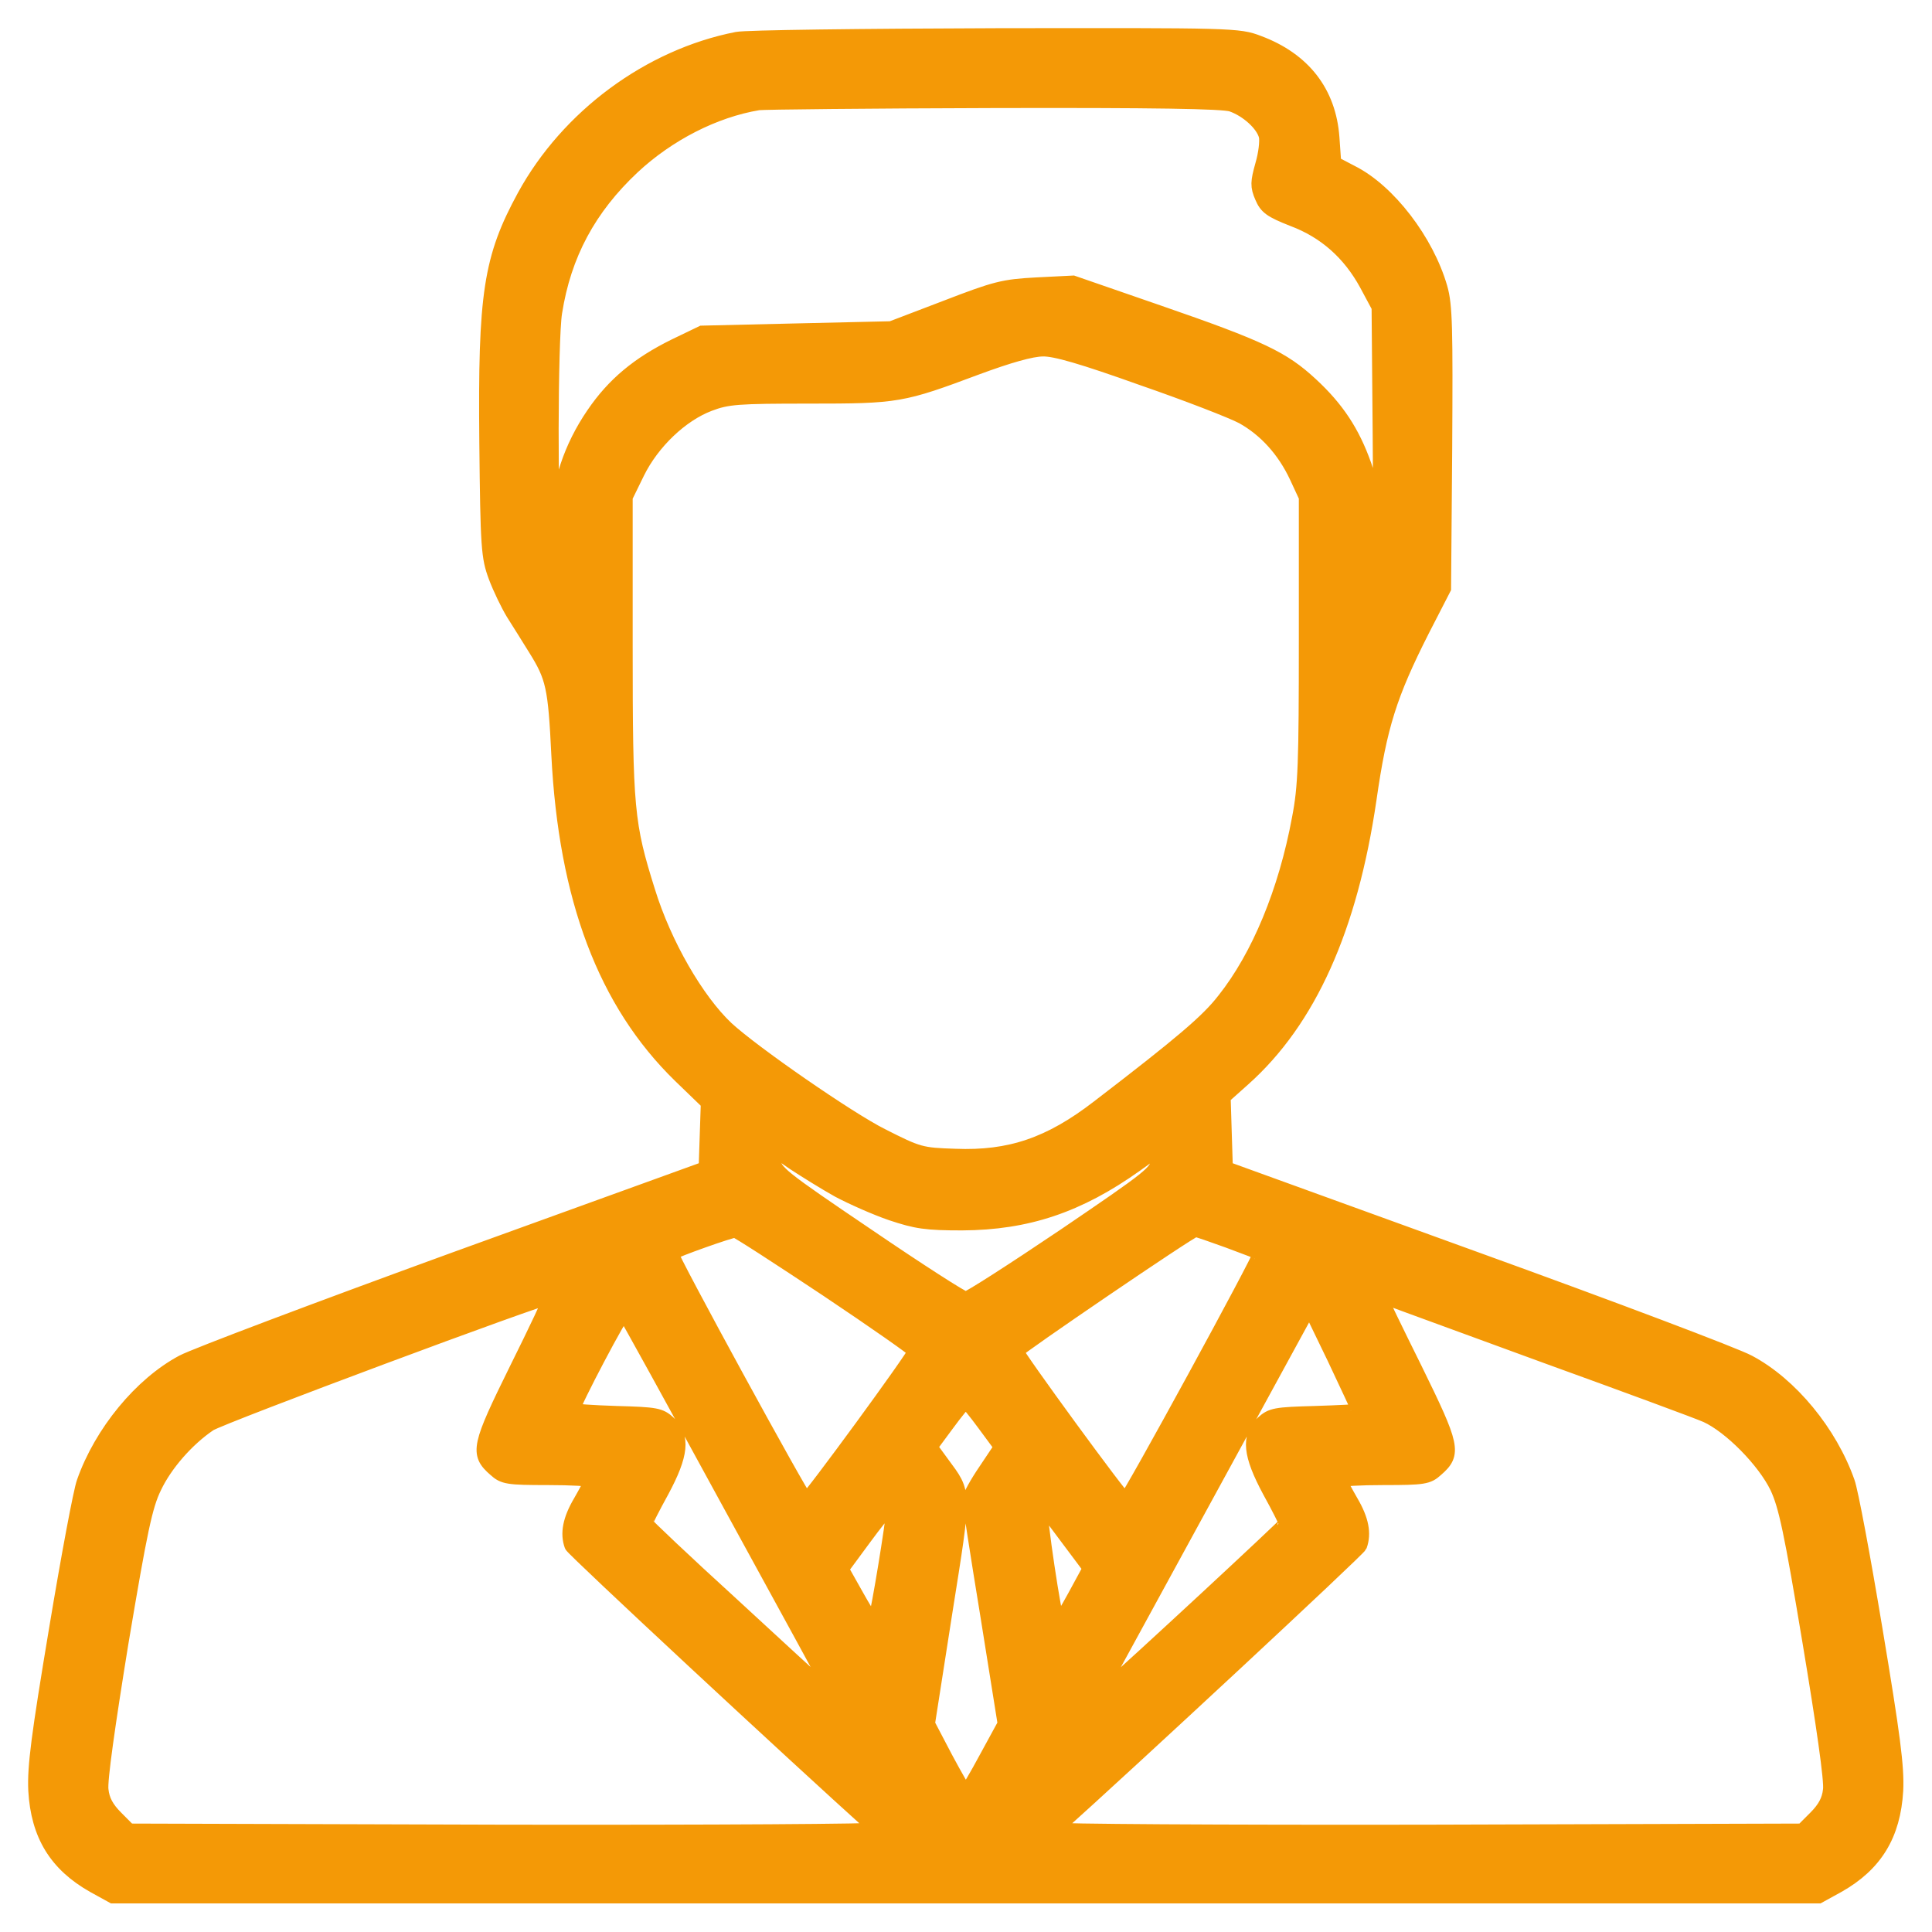 <?xml version="1.0" encoding="UTF-8"?>
<svg xmlns="http://www.w3.org/2000/svg" width="55" height="55" viewBox="0 0 55 55" fill="none">
  <path d="M20.98 1.107C18.484 1.596 16.164 3.312 14.922 5.58C13.959 7.348 13.803 8.367 13.845 12.59C13.876 15.606 13.897 15.856 14.104 16.418C14.228 16.75 14.456 17.218 14.601 17.458C14.756 17.697 15.036 18.154 15.232 18.466C15.74 19.278 15.802 19.559 15.895 21.483C16.102 25.581 17.221 28.545 19.354 30.625L20.151 31.395L20.12 32.321L20.089 33.257L12.965 35.836C9.051 37.261 5.551 38.582 5.198 38.769C4.008 39.403 2.879 40.776 2.382 42.191C2.289 42.441 1.937 44.323 1.595 46.382C1.088 49.419 0.974 50.293 1.005 50.969C1.077 52.238 1.595 53.081 2.662 53.684L3.21 53.986H27.493H51.775L52.324 53.684C53.391 53.081 53.908 52.238 53.981 50.969C54.012 50.293 53.898 49.419 53.391 46.382C53.049 44.323 52.697 42.441 52.603 42.191C52.106 40.776 50.978 39.403 49.777 38.769C49.414 38.571 45.925 37.251 42.01 35.836L34.897 33.257L34.865 32.237L34.834 31.228L35.404 30.719C37.268 29.055 38.448 26.434 38.987 22.752C39.287 20.661 39.567 19.777 40.499 17.936L41.109 16.75L41.141 12.767C41.161 9.335 41.151 8.69 41.006 8.19C40.623 6.859 39.535 5.434 38.479 4.904L37.982 4.644L37.931 3.916C37.837 2.626 37.112 1.69 35.828 1.211C35.259 0.993 35.104 0.993 28.342 1.003C24.542 1.014 21.228 1.055 20.98 1.107ZM35.062 2.98C35.508 3.136 35.953 3.541 36.036 3.874C36.067 4.02 36.025 4.384 35.932 4.696C35.797 5.185 35.787 5.299 35.922 5.611C36.046 5.902 36.17 5.996 36.802 6.245C37.723 6.589 38.417 7.213 38.894 8.086L39.246 8.742L39.277 12.33C39.297 14.525 39.266 16.022 39.204 16.178C39.132 16.376 39.101 16.116 39.09 15.19C39.09 14.15 39.049 13.817 38.842 13.235C38.51 12.299 38.065 11.623 37.32 10.936C36.522 10.198 35.901 9.896 32.981 8.887L30.547 8.045L29.512 8.097C28.559 8.149 28.352 8.201 26.923 8.752L25.37 9.345L22.678 9.407L19.985 9.47L19.209 9.844C18.173 10.354 17.469 10.936 16.889 11.789C16.247 12.725 15.895 13.786 15.885 14.805C15.874 15.398 15.854 15.523 15.792 15.294C15.667 14.816 15.678 9.657 15.802 8.898C16.061 7.244 16.775 5.923 18.018 4.758C19.022 3.822 20.337 3.146 21.59 2.938C21.735 2.917 24.738 2.886 28.28 2.876C32.836 2.865 34.814 2.896 35.062 2.98ZM32.505 10.77C33.799 11.217 35.083 11.716 35.373 11.872C36.025 12.236 36.553 12.819 36.905 13.568L37.175 14.15V18.206C37.175 21.732 37.154 22.398 36.978 23.303C36.595 25.373 35.828 27.224 34.845 28.462C34.379 29.065 33.644 29.689 31.272 31.509C29.885 32.581 28.746 32.965 27.192 32.903C26.219 32.872 26.147 32.851 25.101 32.321C24.148 31.842 21.445 29.97 20.689 29.273C19.84 28.472 18.919 26.881 18.453 25.373C17.852 23.459 17.811 23.043 17.811 18.415V14.15L18.152 13.453C18.577 12.59 19.395 11.81 20.192 11.508C20.71 11.311 21 11.29 23.019 11.29C25.567 11.29 25.67 11.269 27.814 10.468C28.715 10.135 29.367 9.948 29.688 9.948C30.03 9.938 30.817 10.167 32.505 10.77ZM23.869 33.891C24.241 34.089 24.914 34.39 25.37 34.546C26.084 34.785 26.364 34.827 27.389 34.827C29.243 34.817 30.703 34.328 32.339 33.163L32.991 32.695L32.96 33.038C32.929 33.371 32.784 33.485 30.289 35.181C28.839 36.158 27.576 36.97 27.493 36.97C27.41 36.97 26.147 36.158 24.697 35.17C22.222 33.496 22.056 33.361 22.025 33.038L21.994 32.695L22.595 33.111C22.926 33.329 23.496 33.683 23.869 33.891ZM23.547 36.72C24.914 37.635 26.043 38.426 26.043 38.467C26.043 38.582 23.03 42.7 22.947 42.7C22.864 42.69 19.064 35.732 19.116 35.68C19.209 35.597 20.824 35.025 20.928 35.035C21 35.045 22.17 35.805 23.547 36.72ZM34.959 35.326C35.435 35.503 35.849 35.659 35.87 35.68C35.922 35.732 32.121 42.7 32.039 42.7C31.956 42.7 28.942 38.571 28.942 38.467C28.953 38.395 33.892 35.025 34.027 35.014C34.058 35.004 34.472 35.15 34.959 35.326ZM14.704 38.967C13.617 41.172 13.565 41.38 14.093 41.837C14.332 42.056 14.456 42.077 15.595 42.077C16.268 42.077 16.827 42.108 16.827 42.149C16.827 42.201 16.682 42.461 16.517 42.752C16.216 43.262 16.144 43.657 16.268 44.001C16.32 44.125 22.574 49.94 24.956 52.082C25.008 52.124 20.348 52.155 14.363 52.145L3.676 52.113L3.304 51.739C3.045 51.479 2.92 51.25 2.889 50.959C2.848 50.709 3.086 49.056 3.459 46.757C3.997 43.553 4.142 42.867 4.401 42.337C4.712 41.681 5.333 40.974 5.965 40.547C6.296 40.329 15.585 36.866 15.667 36.928C15.688 36.938 15.253 37.864 14.704 38.967ZM43.988 38.603C46.256 39.424 48.317 40.184 48.575 40.298C49.259 40.61 50.222 41.588 50.584 42.337C50.833 42.867 50.988 43.595 51.516 46.767C51.899 49.066 52.138 50.709 52.096 50.959C52.065 51.25 51.941 51.479 51.682 51.739L51.309 52.113L40.623 52.145C34.679 52.155 29.978 52.124 30.03 52.082C32.121 50.21 38.666 44.125 38.718 44.001C38.842 43.657 38.769 43.262 38.469 42.752C38.303 42.461 38.158 42.201 38.158 42.149C38.158 42.108 38.718 42.077 39.391 42.077C40.53 42.077 40.654 42.056 40.892 41.837C41.42 41.38 41.368 41.172 40.291 38.977C39.743 37.874 39.297 36.949 39.297 36.928C39.297 36.897 39.422 36.928 39.587 36.99C39.743 37.053 41.72 37.77 43.988 38.603ZM38.676 40.163C38.676 40.173 38.117 40.204 37.444 40.225C36.305 40.256 36.191 40.277 35.942 40.506C35.528 40.901 35.58 41.411 36.139 42.451C36.398 42.919 36.605 43.335 36.605 43.366C36.605 43.408 32.246 47.454 31.438 48.151C31.231 48.327 31.272 48.213 31.645 47.526C31.894 47.069 33.271 44.552 34.689 41.952L37.278 37.209L37.982 38.665C38.365 39.476 38.676 40.142 38.676 40.163ZM20.762 42.804C22.377 45.748 23.713 48.203 23.744 48.265C23.817 48.411 23.63 48.244 20.845 45.675C19.488 44.438 18.38 43.387 18.38 43.356C18.38 43.335 18.587 42.919 18.846 42.451C19.405 41.411 19.457 40.901 19.043 40.506C18.795 40.277 18.681 40.256 17.542 40.225C16.869 40.204 16.309 40.163 16.309 40.142C16.309 39.986 17.718 37.313 17.769 37.375C17.811 37.417 19.157 39.861 20.762 42.804ZM28.021 40.547L28.497 41.192L28.052 41.858C27.803 42.222 27.596 42.596 27.596 42.69C27.596 42.784 27.824 44.261 28.104 45.966L28.601 49.076L28.073 50.044C27.783 50.584 27.524 51.021 27.493 51.021C27.462 51.021 27.213 50.584 26.923 50.044L26.416 49.076L26.913 45.894C27.472 42.378 27.472 42.534 26.83 41.66L26.488 41.192L26.965 40.547C27.224 40.194 27.462 39.903 27.493 39.903C27.524 39.903 27.762 40.194 28.021 40.547ZM25.422 43.033C25.422 43.293 24.997 45.883 24.925 46.06C24.863 46.216 24.759 46.081 24.407 45.457L23.962 44.666L24.614 43.782C25.235 42.94 25.422 42.763 25.422 43.033ZM30.433 43.855L31.024 44.645L30.589 45.446C30.351 45.883 30.144 46.226 30.113 46.195C30.03 46.112 29.574 43.085 29.636 42.981C29.698 42.867 29.698 42.867 30.433 43.855Z" fill="#F49906" stroke="#F49906" stroke-width="0.4"></path>
</svg>
